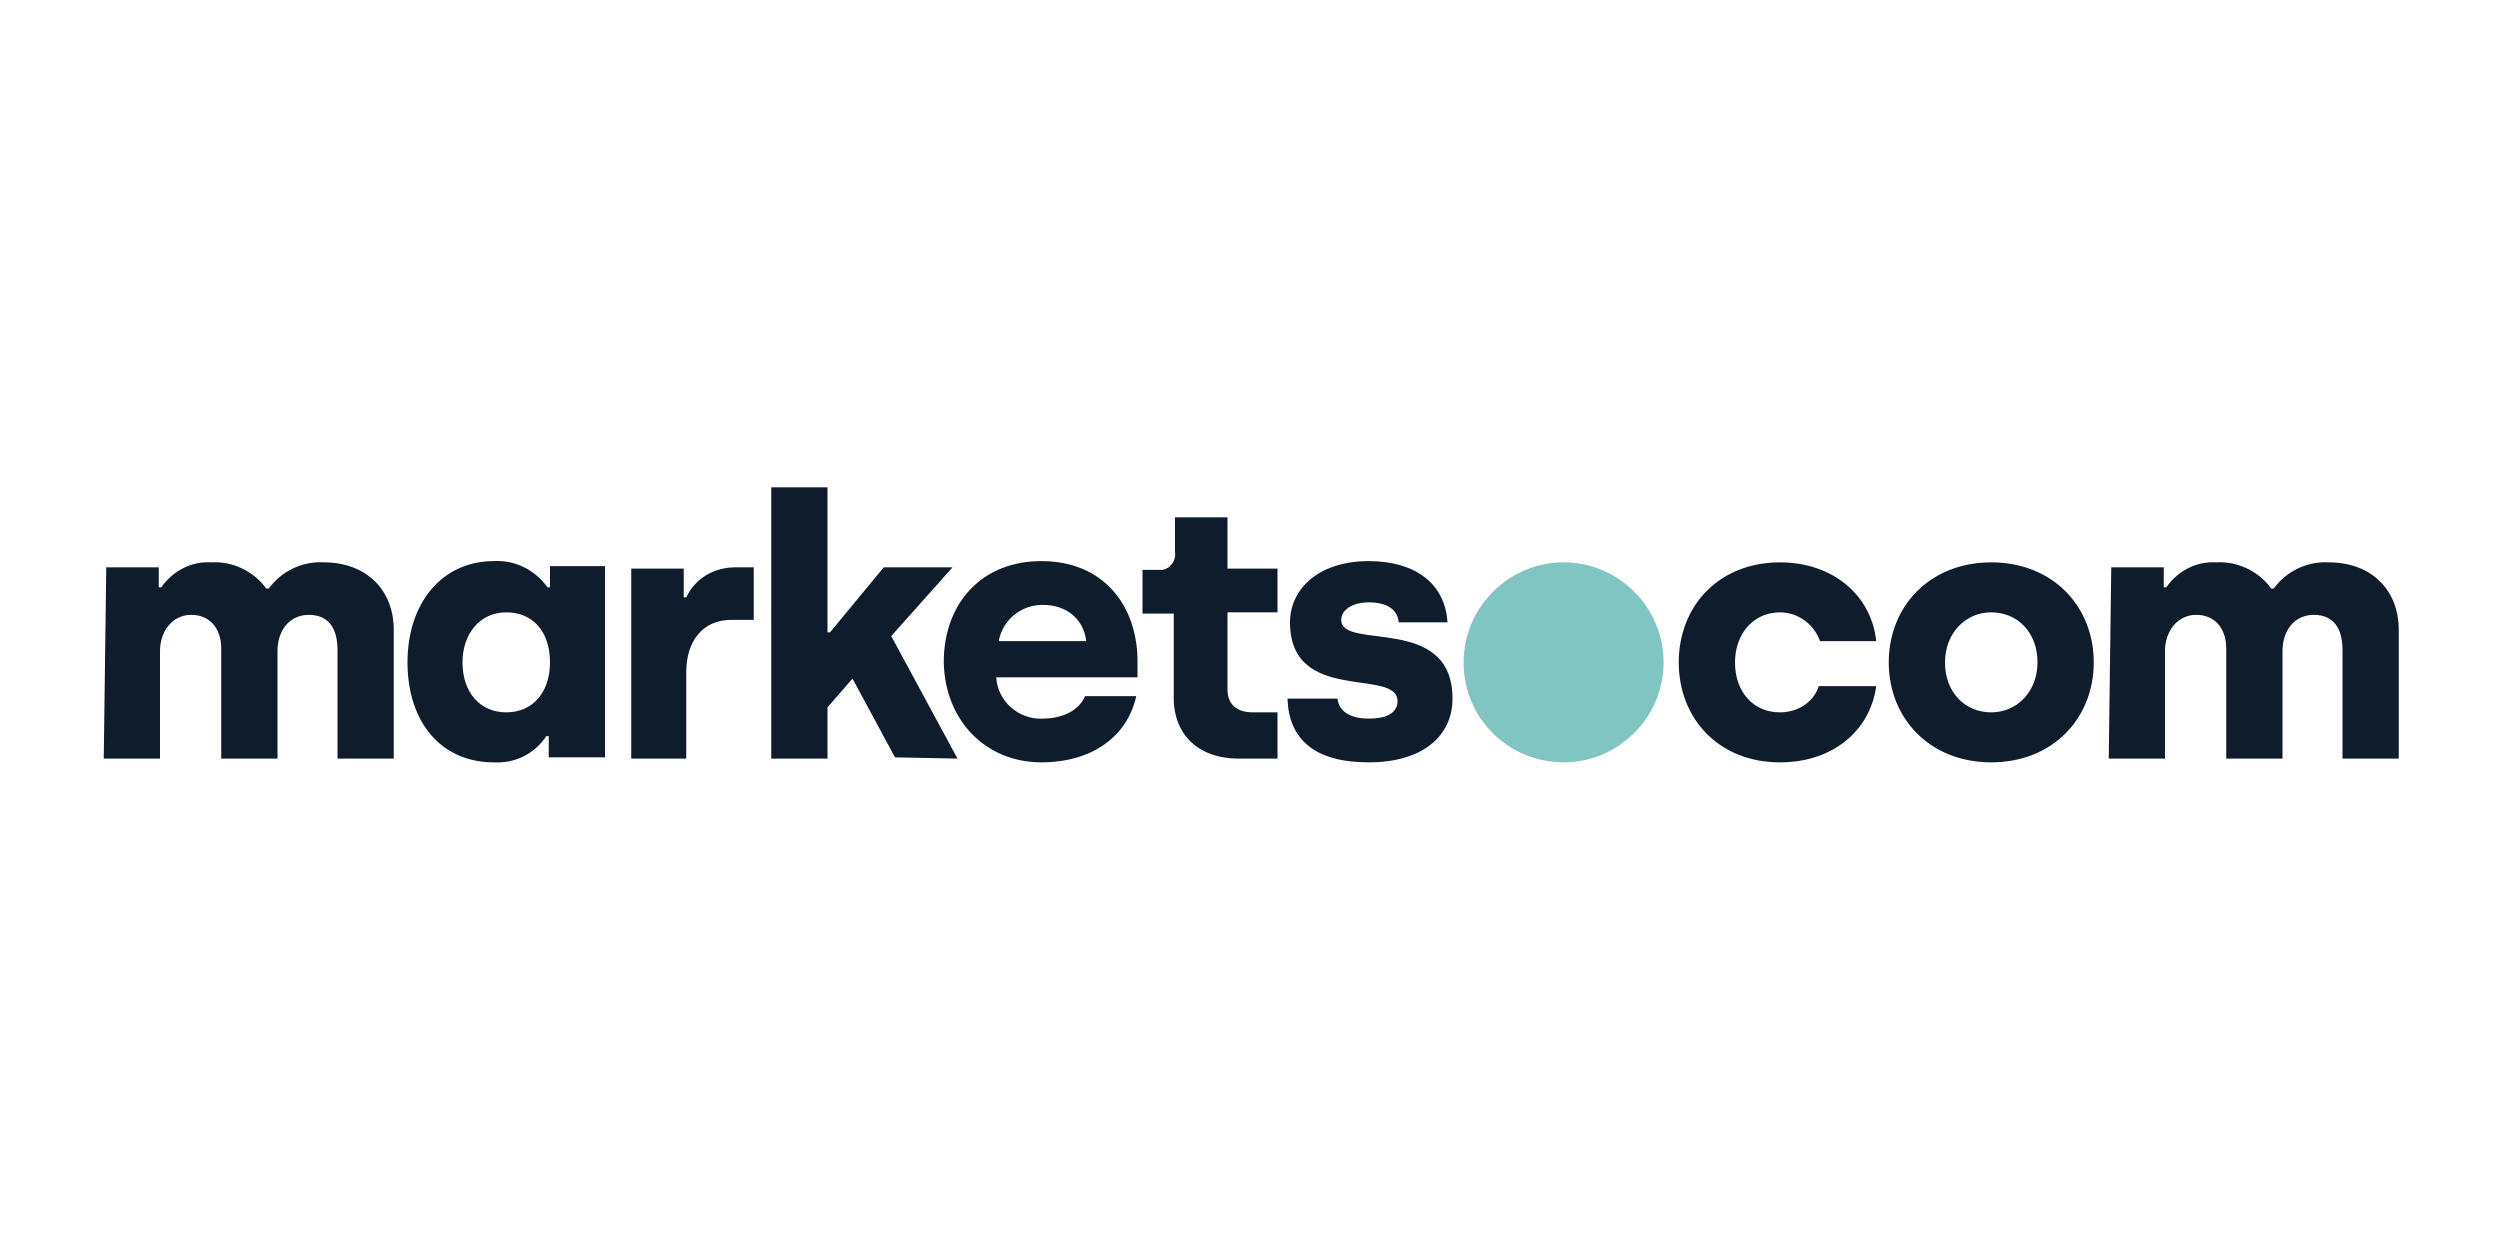 <?xml version="1.0" encoding="utf-8"?>
<!-- Generator: Adobe Illustrator 17.1.0, SVG Export Plug-In . SVG Version: 6.00 Build 0)  -->
<!DOCTYPE svg PUBLIC "-//W3C//DTD SVG 1.1//EN" "http://www.w3.org/Graphics/SVG/1.1/DTD/svg11.dtd">
<svg version="1.1" id="Layer_1" xmlns="http://www.w3.org/2000/svg" xmlns:xlink="http://www.w3.org/1999/xlink" x="0px" y="0px"
	 viewBox="0 0 200 100" enable-background="new 0 0 200 100" xml:space="preserve">
<rect display="none" fill="#CCCCCC" width="200" height="100"/>
<g id="Group_429" transform="translate(-87 -5958.312)">
	<g id="Group_63" transform="translate(-699 27)">
		<g id="Group_60" transform="translate(960.389 5940.999)">
			<path id="Path_73" fill="#81C5C3" d="M-57.3,43.3c0-4.4,3.6-8,8-8c4.4,0,8,3.6,8,8c0,4.4-3.6,8-8,8
				C-53.7,51.3-57.3,47.8-57.3,43.3C-57.3,43.3-57.3,43.3-57.3,43.3"/>
		</g>
		<path id="Path_74" fill="#0F1C2B" d="M862.6,5992l-5.3-9.8l4.9-5.5h-5.5l-4.3,5.2h-0.2v-11.6h-4.5v21.7h4.5v-4.1l2-2.3l3.4,6.3
			L862.6,5992z M869.3,5992.3c4.1,0,6.9-2.1,7.6-5.3h-4.1c-0.4,1-1.6,1.8-3.4,1.8c-1.9,0.1-3.6-1.4-3.7-3.3c0,0,0,0,0,0h11.3v-1.3
			c0-4.3-2.6-8-7.7-8c-4.7,0-7.8,3.3-7.8,8.1C861.6,5989,864.9,5992.3,869.3,5992.3 M865.9,5982.6c0.3-1.7,1.8-2.9,3.5-2.9
			c2,0,3.3,1.2,3.5,2.9H865.9z M895.5,5992.3c4.3,0,6.7-2.1,6.7-5.1c0-6.8-8.9-3.8-8.9-6.3c0-0.8,0.9-1.4,2.2-1.4
			c1.5,0,2.3,0.6,2.4,1.6h3.9c-0.2-3.2-2.7-4.9-6.3-4.9c-4.1,0-6.3,2.3-6.3,4.9c0,6.6,8.6,3.6,8.6,6.3c0,0.9-0.8,1.4-2.3,1.4
			c-1.5,0-2.4-0.6-2.5-1.6H889C889.1,5990.4,891.1,5992.3,895.5,5992.3 M928.4,5992.3c4.2,0,7.2-2.5,7.7-6.1h-4.6
			c-0.4,1.3-1.7,2.1-3.1,2.1c-2.2,0-3.6-1.7-3.6-4c0-2.2,1.4-4,3.6-4c1.4,0,2.7,0.9,3.2,2.3h4.5c-0.4-3.7-3.5-6.3-7.7-6.3
			c-4.9,0-8.1,3.5-8.1,8C920.3,5988.8,923.5,5992.3,928.4,5992.3 M945.3,5992.3c4.9,0,8.2-3.5,8.2-8c0-4.5-3.3-8-8.2-8
			c-4.9,0-8.2,3.5-8.2,8C937.1,5988.8,940.4,5992.3,945.3,5992.3 M945.3,5988.3c-2.1,0-3.7-1.6-3.7-4c0-2.3,1.6-4,3.7-4
			c2.1,0,3.7,1.6,3.7,4C949,5986.6,947.4,5988.3,945.3,5988.3"/>
		<path id="Path_75" fill="#0F1C2B" d="M954.7,5992h4.5v-8.6c0-1.6,1-2.9,2.5-2.9c1.5,0,2.4,1.1,2.4,2.7v8.8h4.5v-8.6
			c0-1.7,1-2.9,2.5-2.9c1.6,0,2.3,1.1,2.3,2.8v8.7h4.5v-10.3c0-3.2-2.2-5.4-5.6-5.4c-1.7-0.1-3.4,0.7-4.4,2.1h-0.2
			c-1-1.4-2.7-2.2-4.4-2.1c-1.6-0.1-3.1,0.7-4,2h-0.2v-1.6h-4.2L954.7,5992z"/>
		<path id="Path_76" fill="#0F1C2B" d="M836.4,5992h4.5v-6.9c0-2.6,1.4-4.2,3.6-4.2h1.8v-4.2h-1.5c-1.7,0-3.2,0.9-3.9,2.4h-0.2v-2.3
			h-4.2V5992z"/>
		<path id="Path_77" fill="#0F1C2B" d="M794.3,5992h4.5v-8.6c0-1.6,1-2.9,2.5-2.9c1.5,0,2.4,1.1,2.4,2.7v8.8h4.5v-8.6
			c0-1.7,1-2.9,2.5-2.9c1.6,0,2.3,1.1,2.3,2.8v8.7h4.5v-10.3c0-3.2-2.2-5.4-5.6-5.4c-1.7-0.1-3.4,0.7-4.4,2.1h-0.2
			c-1-1.4-2.7-2.2-4.4-2.1c-1.6-0.1-3.1,0.7-4,2h-0.2v-1.6h-4.2L794.3,5992z"/>
		<path id="Path_78" fill="#0F1C2B" d="M825.5,5992.3c1.7,0.1,3.3-0.7,4.2-2.1h0.2v1.7h4.5v-15.3H830v1.7h-0.2
			c-1-1.4-2.6-2.2-4.3-2.1c-4.1,0-6.9,3.3-6.9,8.1S821.3,5992.3,825.5,5992.3 M826.5,5988.3c-2.1,0-3.5-1.6-3.5-4c0-2.3,1.4-4,3.5-4
			c2.1,0,3.5,1.5,3.5,4C830,5986.6,828.7,5988.3,826.5,5988.3"/>
		<path id="Path_79" fill="#0F1C2B" d="M885.1,5992h3.1v-3.7h-2c-1.3,0-2-0.7-2-1.8v-6.2h4v-3.5h-4v-4.1H880v2.8
			c0.1,0.7-0.4,1.3-1,1.4c-0.1,0-0.1,0-0.2,0h-1.4v3.5h2.5v6.5C879.8,5990,881.8,5992,885.1,5992"/>
	</g>
</g>
</svg>
